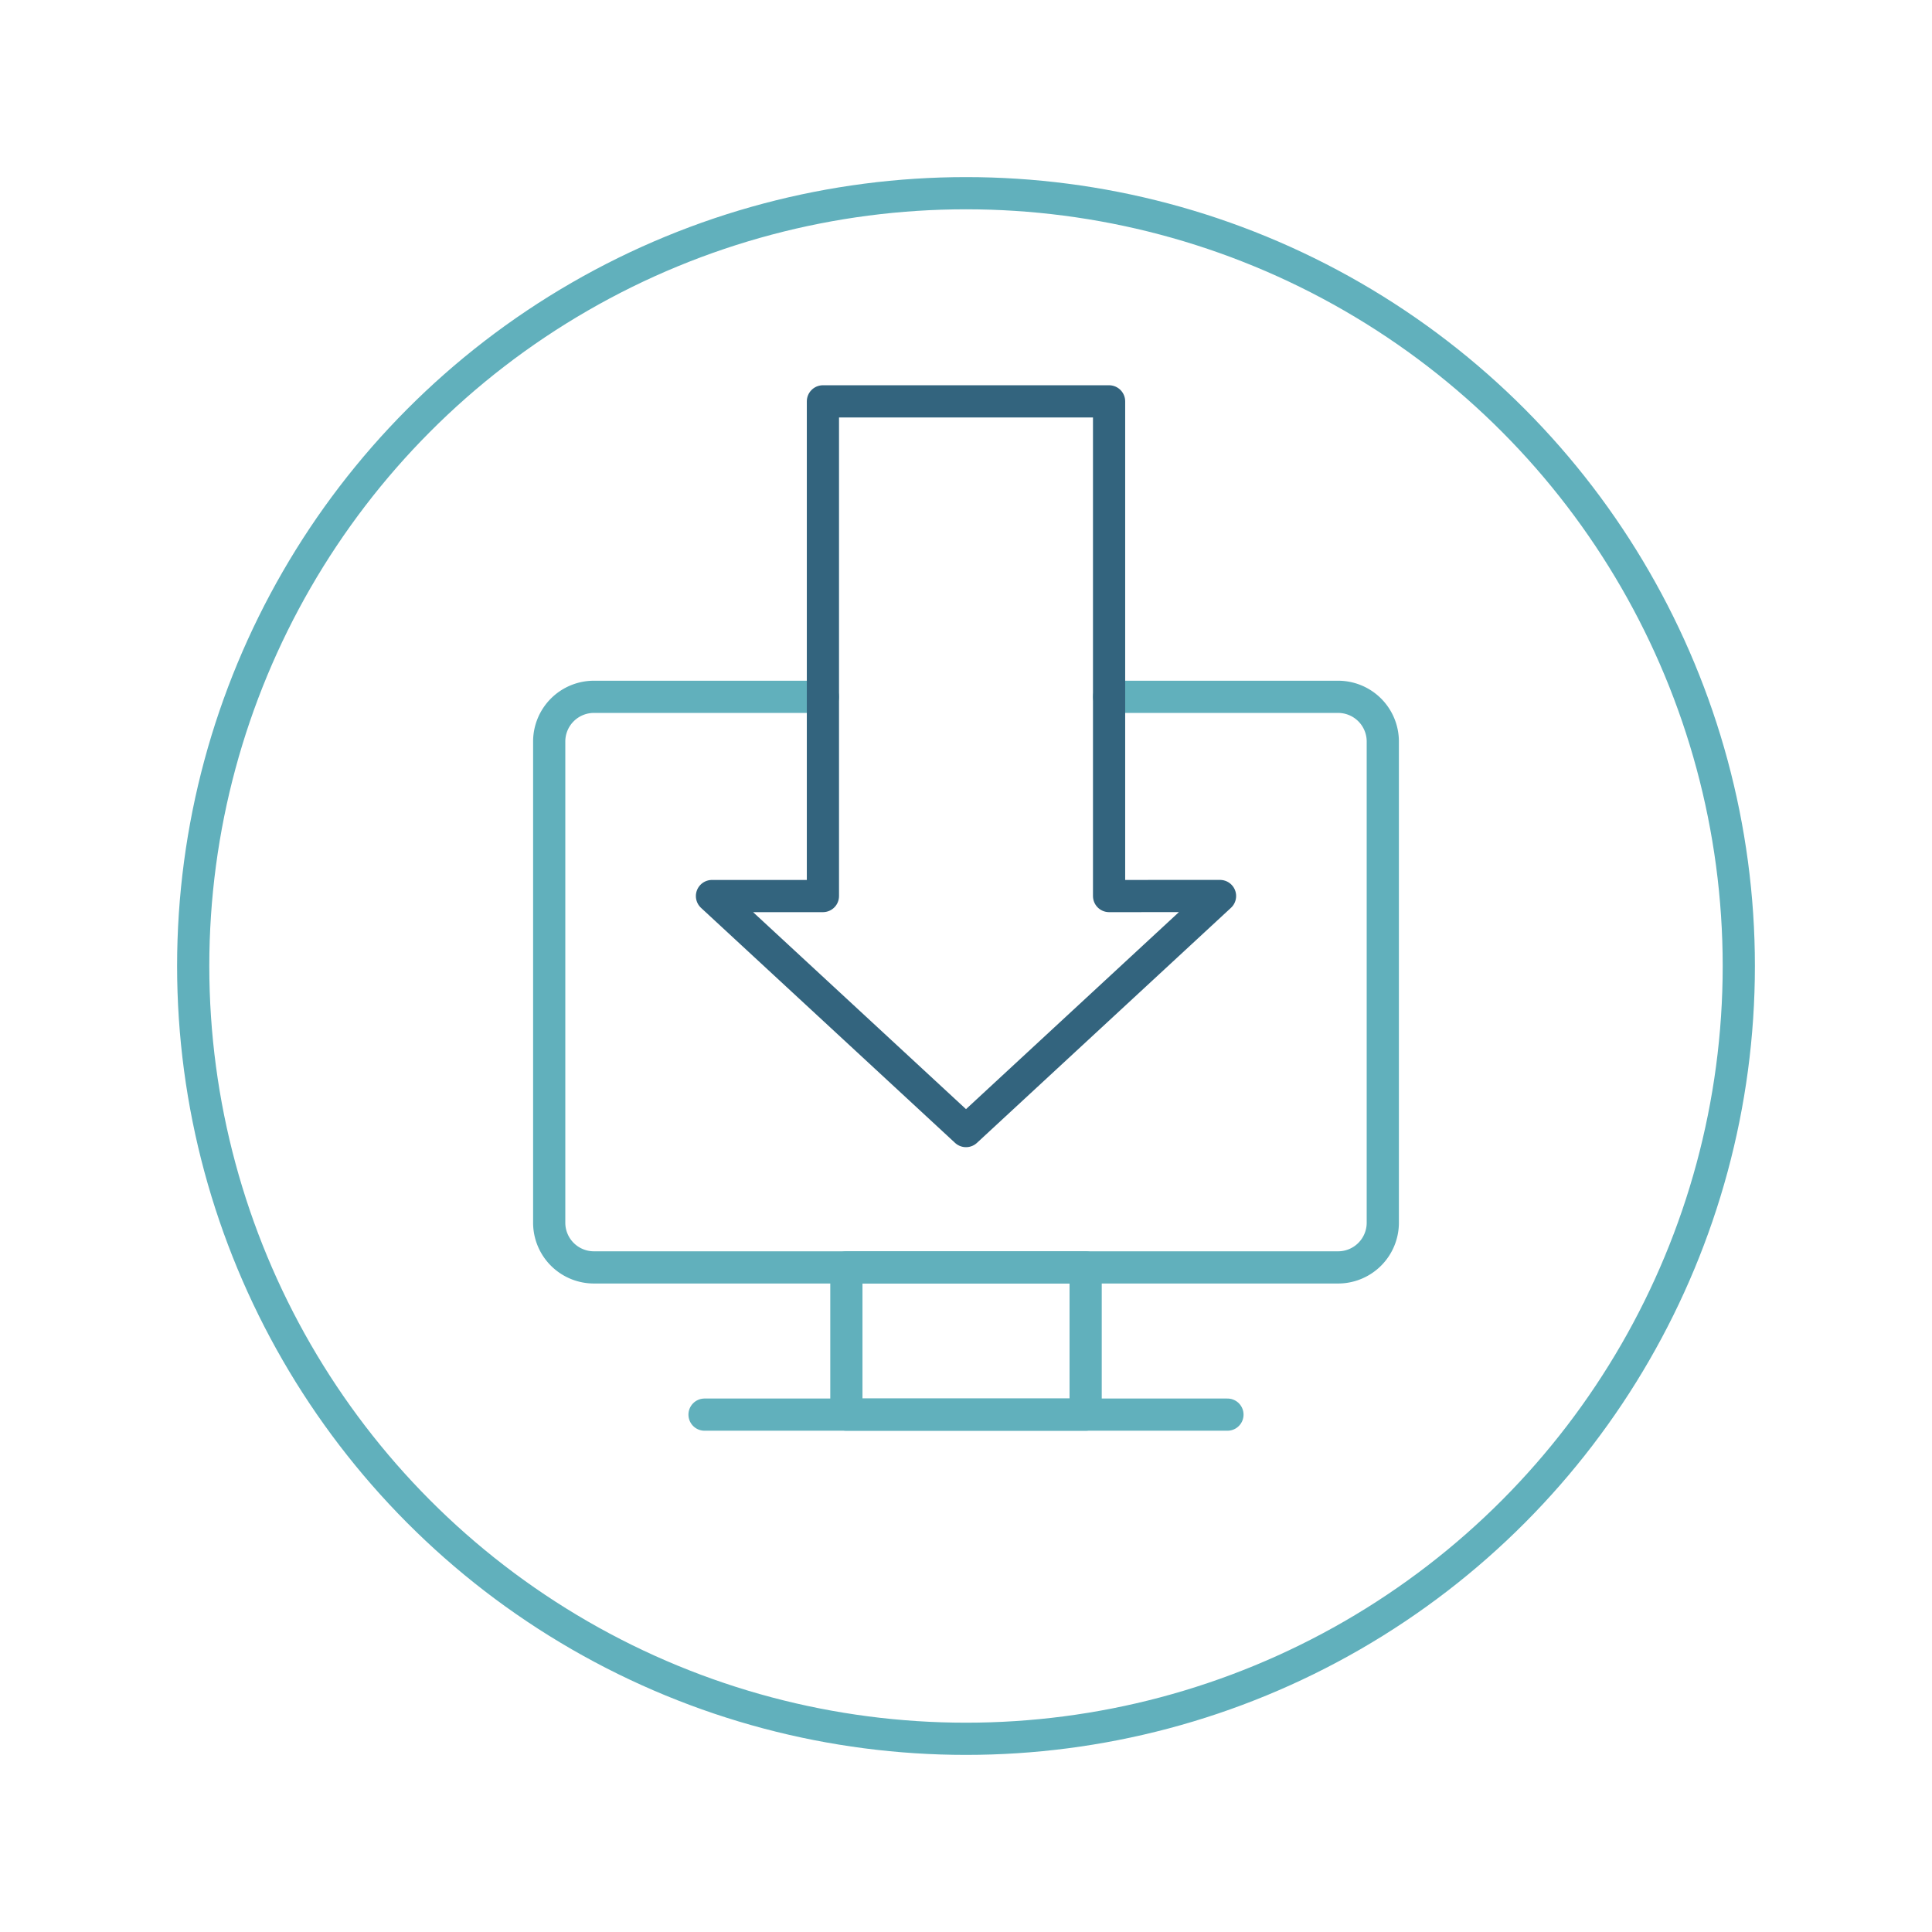<svg xmlns="http://www.w3.org/2000/svg" id="Component_121_4" data-name="Component 121 &#x2013; 4" width="120" height="120" viewBox="0 0 120 120"><rect id="Rectangle_8289" data-name="Rectangle 8289" width="120" height="120" fill="none"></rect><circle id="Ellipse_118" data-name="Ellipse 118" cx="48" cy="48" r="48" transform="translate(12 12)" fill="none" stroke="#61b0bc" stroke-linecap="round" stroke-linejoin="round" stroke-width="2"></circle><rect id="Rectangle_8290" data-name="Rectangle 8290" width="14.861" height="9.144" transform="translate(52.57 78.721)" fill="none" stroke="#61b0bc" stroke-linecap="round" stroke-linejoin="round" stroke-width="2"></rect><line id="Line_95" data-name="Line 95" x2="32.479" transform="translate(43.76 87.865)" fill="none" stroke="#61b0bc" stroke-linecap="round" stroke-linejoin="round" stroke-width="2"></line><path id="Path_20368" data-name="Path 20368" d="M40.113,32.281H25.889a2.777,2.777,0,0,0-2.777,2.777V64.944a2.777,2.777,0,0,0,2.777,2.777H72.111a2.777,2.777,0,0,0,2.777-2.777V35.058a2.777,2.777,0,0,0-2.777-2.777H57.887" transform="translate(11 11)" fill="none" stroke="#61b0bc" stroke-linecap="round" stroke-linejoin="round" stroke-width="2"></path><path id="Path_20369" data-name="Path 20369" d="M57.887,44.655V13.929H40.113V44.655H33.222L49,59.253l15.778-14.6Z" transform="translate(11 11)" fill="none" stroke="#33647e" stroke-linecap="round" stroke-linejoin="round" stroke-width="2"></path></svg>